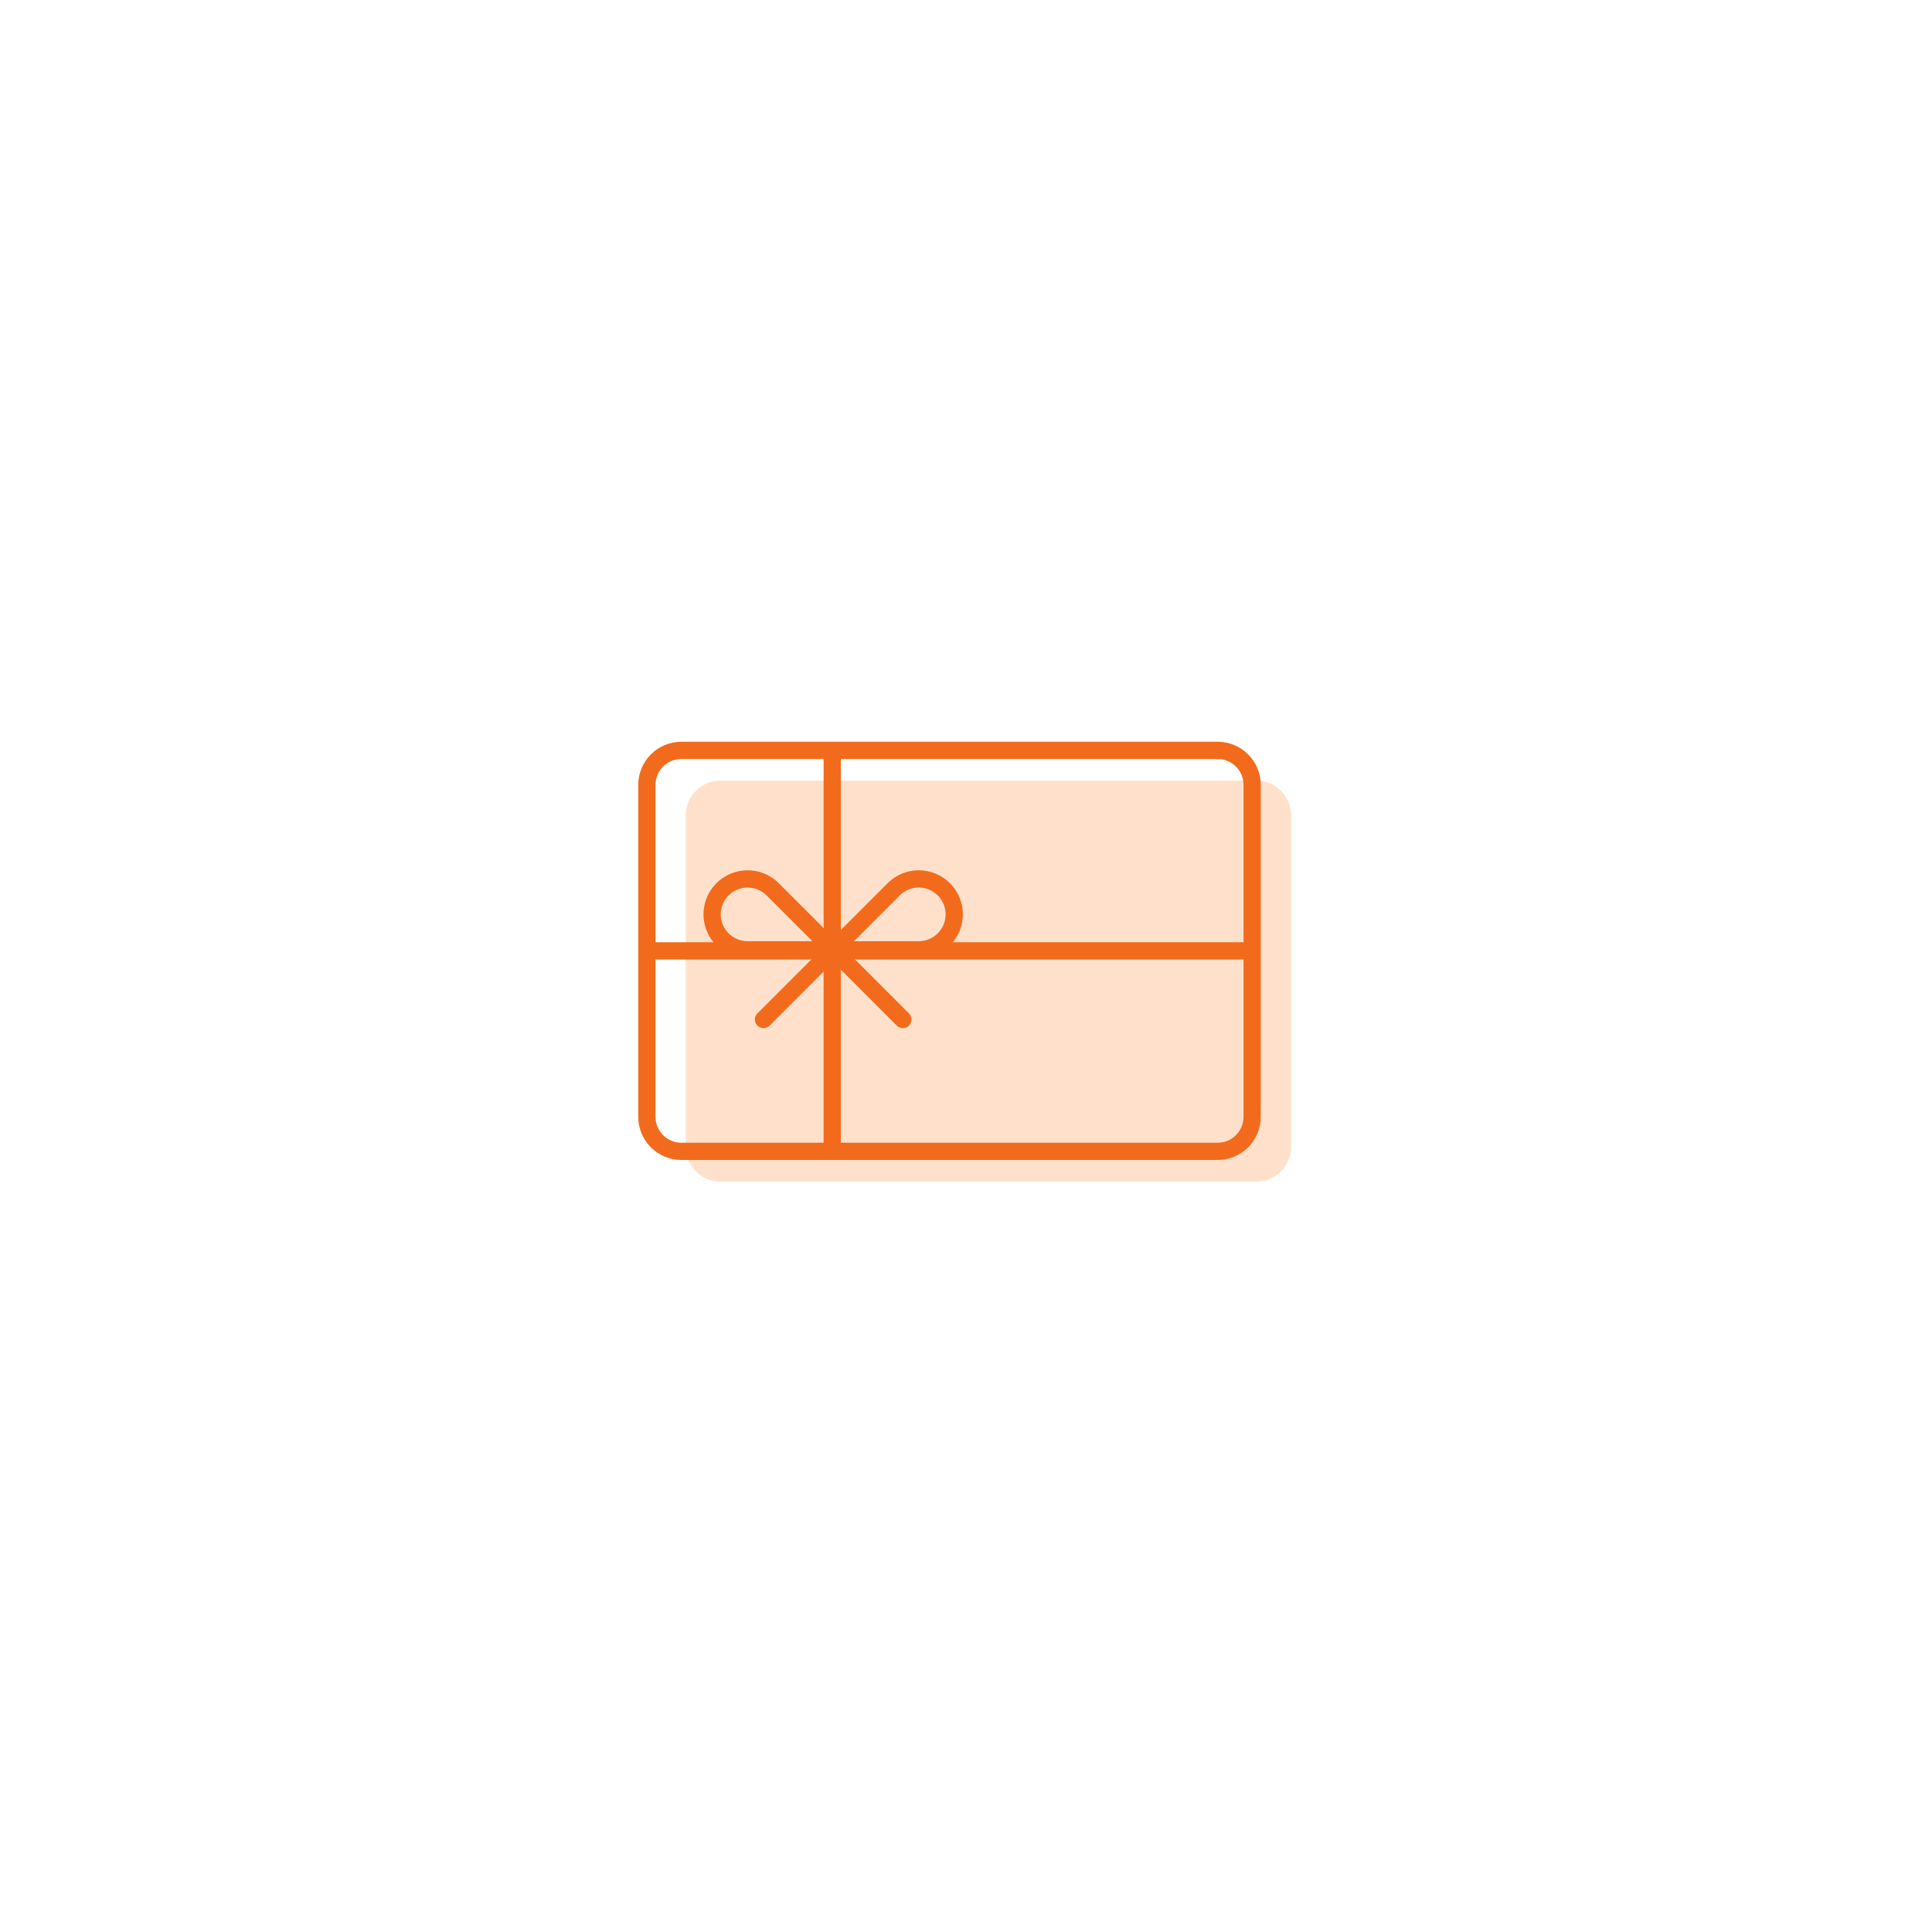 <?xml version="1.0" encoding="UTF-8"?>
<svg width="224px" height="224px" viewBox="0 0 224 224" version="1.1" xmlns="http://www.w3.org/2000/svg" xmlns:xlink="http://www.w3.org/1999/xlink">
    <title>Gift Card</title>
    <g id="Gift-Card" stroke="none" stroke-width="1" fill="none" fill-rule="evenodd">
        <g transform="translate(75, 87)" id="Group-8">
            <path d="M8.509,3.509 L70.684,3.509 C72.893,3.509 74.684,5.3 74.684,7.509 L74.684,46 C74.684,48.209 72.893,50 70.684,50 L8.509,50 C6.3,50 4.509,48.209 4.509,46 L4.509,7.509 C4.509,5.3 6.3,3.509 8.509,3.509 Z" id="Path" fill-opacity="0.5" fill="#FFC599"></path>
            <g id="Group-14" stroke="#F26B1C" stroke-width="2">
                <g id="streamline-icon-christmas-postcard-2@140x140-(1)" stroke-linecap="round" stroke-linejoin="round">
                    <path d="M4,0 L66.175,0 C68.385,-4.05812251e-16 70.175,1.791 70.175,4 L70.175,42.491 C70.175,44.7 68.385,46.491 66.175,46.491 L4,46.491 C1.791,46.491 2.705415e-16,44.7 0,42.491 L0,4 C-2.705415e-16,1.791 1.791,4.05812251e-16 4,0 Z" id="Path"></path>
                </g>
                <g id="Group-13" transform="translate(7.565, 14.903)" stroke-linecap="round" stroke-linejoin="round">
                    <line x1="14.035" y1="8.221" x2="22.114" y2="16.301" id="Path"></line>
                    <line x1="5.956" y1="16.301" x2="14.035" y2="8.221" id="Path"></line>
                    <path d="M14.035,8.221 L21.052,1.204 C22.368,-0.111 24.403,-0.38 26.014,0.551 C27.626,1.481 28.411,3.378 27.93,5.175 C27.448,6.972 25.819,8.222 23.958,8.221 L14.035,8.221 Z" id="Path"></path>
                    <path d="M14.035,8.221 L7.018,1.204 C5.703,-0.111 3.667,-0.38 2.056,0.551 C0.444,1.481 -0.341,3.378 0.141,5.175 C0.622,6.972 2.251,8.222 4.112,8.221 L14.035,8.221 Z" id="Path"></path>
                </g>
                <line x1="69.737" y1="23.246" x2="0.439" y2="23.246" id="Line-Copy-2"></line>
                <line x1="21.491" y1="0.439" x2="21.491" y2="46.93" id="Line-Copy"></line>
            </g>
        </g>
    </g>
</svg>